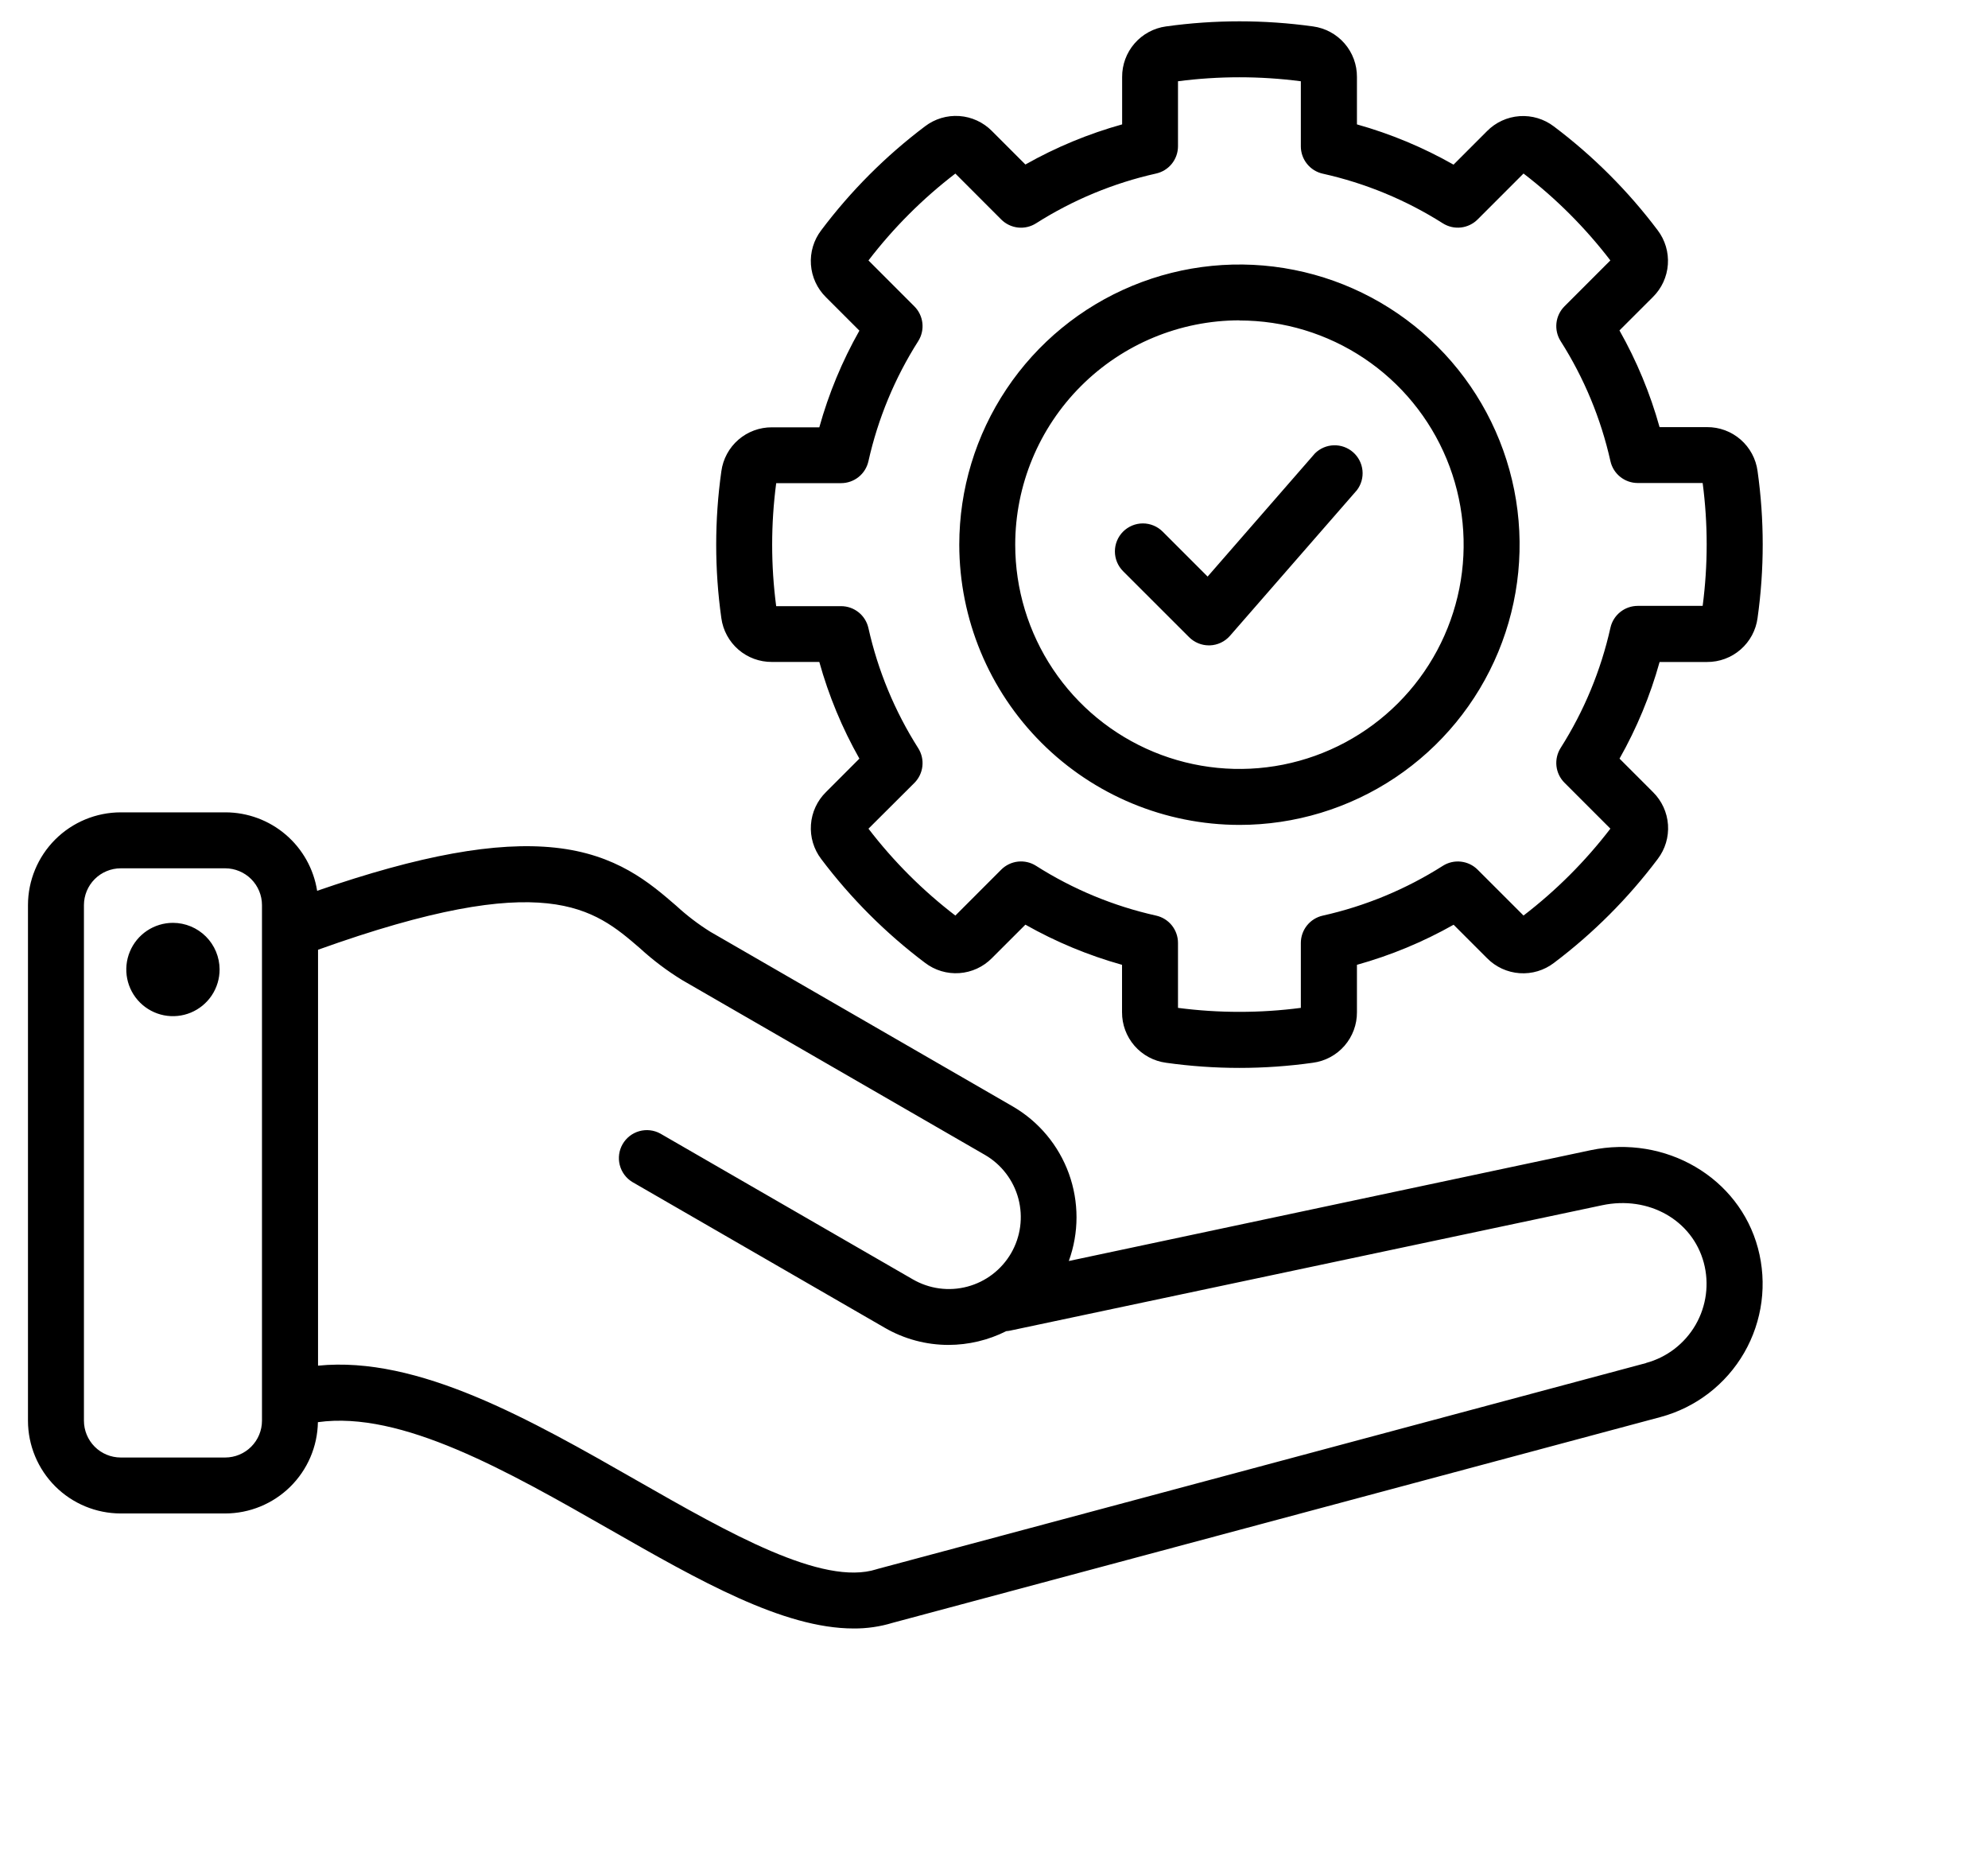 <svg width="141" height="132" viewBox="0 0 141 132" fill="none" xmlns="http://www.w3.org/2000/svg">
<g clip-path="url(#clip0_2145_1417)">
<path d="M124.683 88.514C123.341 83.501 118.13 80.455 112.819 81.568L75.806 89.426C76.534 87.424 76.535 85.23 75.81 83.227C75.084 81.224 73.678 79.539 71.837 78.468L50.381 66.078C49.52 65.54 48.711 64.923 47.965 64.235C46.08 62.605 43.733 60.578 39.36 60.112C35.205 59.671 29.798 60.645 22.493 63.173C22.249 61.624 21.461 60.213 20.269 59.193C19.078 58.173 17.562 57.612 15.994 57.609H8.563C6.819 57.611 5.146 58.305 3.913 59.538C2.68 60.772 1.986 62.444 1.984 64.188V100.752C1.986 102.496 2.68 104.168 3.913 105.402C5.146 106.635 6.819 107.328 8.563 107.33H15.972C17.698 107.328 19.353 106.648 20.583 105.438C21.813 104.227 22.518 102.582 22.547 100.856C28.466 100.025 35.984 104.317 43.272 108.479C49.552 112.066 55.54 115.486 60.543 115.486C61.484 115.494 62.421 115.358 63.321 115.082L117.773 100.492C120.277 99.819 122.411 98.179 123.707 95.933C125.003 93.687 125.354 91.018 124.683 88.514ZM15.972 103.362H8.563C7.871 103.361 7.207 103.086 6.718 102.597C6.229 102.107 5.954 101.444 5.953 100.752V64.188C5.954 63.496 6.229 62.832 6.718 62.343C7.207 61.854 7.871 61.579 8.563 61.578H15.972C16.664 61.579 17.327 61.854 17.816 62.343C18.305 62.832 18.581 63.496 18.581 64.188V100.752C18.581 101.444 18.305 102.107 17.816 102.597C17.327 103.086 16.664 103.361 15.972 103.362ZM116.746 96.664L62.26 111.259L62.168 111.287C58.341 112.51 51.683 108.71 45.246 105.034C37.574 100.648 29.666 96.139 22.557 96.848V67.353C38.767 61.538 42.121 64.433 45.378 67.236C46.31 68.092 47.324 68.856 48.404 69.516L69.86 81.903C70.439 82.239 70.947 82.686 71.353 83.219C71.76 83.751 72.058 84.358 72.23 85.005C72.401 85.653 72.444 86.328 72.355 86.991C72.266 87.655 72.048 88.295 71.712 88.874C71.375 89.454 70.928 89.961 70.396 90.368C69.864 90.774 69.257 91.072 68.609 91.244C67.962 91.416 67.287 91.459 66.623 91.37C65.959 91.281 65.32 91.062 64.74 90.726L46.826 80.385C46.372 80.138 45.839 80.079 45.341 80.219C44.843 80.359 44.42 80.689 44.161 81.136C43.902 81.584 43.829 82.115 43.956 82.617C44.083 83.118 44.401 83.55 44.842 83.82L62.756 94.164C64.129 94.959 65.687 95.377 67.273 95.377C68.696 95.375 70.099 95.04 71.371 94.4C71.464 94.394 71.557 94.381 71.648 94.362L113.633 85.472C116.934 84.773 120.032 86.527 120.843 89.55C121.239 91.036 121.03 92.618 120.262 93.95C119.494 95.282 118.23 96.255 116.746 96.657V96.664ZM15.575 68.744C15.577 69.399 15.384 70.04 15.022 70.586C14.659 71.131 14.143 71.557 13.539 71.809C12.934 72.061 12.268 72.127 11.626 72.001C10.983 71.874 10.393 71.559 9.929 71.097C9.465 70.634 9.149 70.044 9.021 69.402C8.893 68.76 8.958 68.094 9.209 67.489C9.459 66.883 9.884 66.366 10.428 66.002C10.973 65.639 11.613 65.445 12.268 65.445C13.143 65.447 13.982 65.795 14.602 66.413C15.221 67.031 15.571 67.869 15.575 68.744ZM54.751 46.943H58.11C58.776 49.336 59.73 51.638 60.953 53.799L58.579 56.176C57.956 56.79 57.578 57.611 57.517 58.484C57.455 59.357 57.714 60.222 58.244 60.918C60.343 63.704 62.822 66.182 65.608 68.28C66.304 68.812 67.169 69.072 68.043 69.01C68.916 68.949 69.737 68.571 70.351 67.948L72.727 65.574C74.888 66.797 77.19 67.753 79.581 68.422V71.78C79.576 72.656 79.89 73.502 80.464 74.163C81.038 74.823 81.834 75.251 82.701 75.367C86.157 75.854 89.664 75.854 93.119 75.367C93.988 75.252 94.785 74.823 95.36 74.162C95.935 73.5 96.249 72.652 96.242 71.775V68.422C98.634 67.755 100.936 66.801 103.098 65.579L105.472 67.953C106.086 68.576 106.907 68.954 107.781 69.015C108.654 69.077 109.519 68.817 110.215 68.285C113 66.186 115.477 63.706 117.574 60.918C118.105 60.222 118.364 59.357 118.303 58.484C118.241 57.611 117.864 56.791 117.242 56.176L114.866 53.799C116.088 51.639 117.043 49.337 117.708 46.946H121.069C121.944 46.952 122.792 46.638 123.452 46.063C124.113 45.489 124.541 44.693 124.656 43.825C125.143 40.37 125.143 36.863 124.656 33.407C124.54 32.54 124.112 31.745 123.451 31.171C122.791 30.597 121.944 30.284 121.069 30.29H117.706C117.039 27.897 116.083 25.595 114.861 23.433L117.237 21.06C117.856 20.446 118.232 19.629 118.294 18.759C118.356 17.89 118.1 17.027 117.574 16.332C115.476 13.544 112.997 11.065 110.21 8.967C109.514 8.436 108.649 8.176 107.776 8.237C106.902 8.299 106.082 8.676 105.467 9.3L103.093 11.676C100.934 10.451 98.633 9.492 96.242 8.821V5.463C96.248 4.587 95.935 3.74 95.361 3.079C94.787 2.419 93.992 1.99 93.124 1.873C89.668 1.392 86.162 1.392 82.706 1.873C81.839 1.99 81.044 2.419 80.47 3.08C79.896 3.74 79.583 4.587 79.588 5.463V8.821C77.194 9.488 74.891 10.443 72.727 11.666L70.351 9.29C69.736 8.667 68.915 8.29 68.042 8.229C67.169 8.168 66.304 8.427 65.608 8.958C62.82 11.059 60.341 13.541 58.244 16.332C57.713 17.028 57.454 17.893 57.516 18.767C57.578 19.64 57.955 20.46 58.579 21.075L60.953 23.448C59.73 25.61 58.775 27.912 58.11 30.304H54.751C53.876 30.299 53.029 30.612 52.368 31.186C51.707 31.76 51.279 32.555 51.162 33.422C50.675 36.878 50.675 40.385 51.162 43.84C51.281 44.705 51.712 45.497 52.372 46.068C53.032 46.639 53.878 46.95 54.751 46.943ZM55.051 34.263H59.655C60.107 34.263 60.544 34.109 60.897 33.827C61.249 33.545 61.494 33.151 61.593 32.711C62.269 29.688 63.464 26.806 65.125 24.193C65.366 23.812 65.471 23.36 65.421 22.912C65.371 22.464 65.171 22.046 64.852 21.727L61.597 18.47C63.372 16.155 65.444 14.083 67.759 12.309L71.013 15.566C71.332 15.885 71.751 16.086 72.199 16.136C72.648 16.185 73.1 16.08 73.481 15.838C76.095 14.177 78.977 12.982 81.999 12.306C82.438 12.208 82.83 11.964 83.112 11.614C83.393 11.264 83.548 10.828 83.55 10.379V5.763C86.442 5.386 89.371 5.386 92.263 5.763V10.379C92.263 10.83 92.417 11.268 92.7 11.62C92.982 11.973 93.376 12.218 93.816 12.316C96.837 12.988 99.718 14.179 102.332 15.836C102.713 16.078 103.165 16.183 103.614 16.133C104.062 16.084 104.481 15.882 104.8 15.563L108.057 12.306C110.371 14.081 112.441 16.153 114.216 18.468L110.961 21.724C110.642 22.043 110.442 22.461 110.392 22.909C110.343 23.358 110.447 23.809 110.688 24.19C112.35 26.802 113.545 29.682 114.221 32.703C114.319 33.143 114.565 33.536 114.917 33.818C115.269 34.1 115.707 34.254 116.158 34.253H120.762C121.142 37.145 121.142 40.075 120.762 42.967H116.155C115.705 42.968 115.268 43.121 114.916 43.403C114.564 43.685 114.319 44.078 114.221 44.517C113.545 47.542 112.35 50.427 110.688 53.043C110.447 53.424 110.343 53.875 110.392 54.324C110.442 54.772 110.642 55.19 110.961 55.508L114.218 58.765C112.442 61.08 110.371 63.151 108.057 64.927L104.8 61.672C104.481 61.354 104.063 61.154 103.614 61.105C103.166 61.055 102.715 61.16 102.334 61.402C99.72 63.063 96.837 64.259 93.814 64.934C93.374 65.033 92.981 65.278 92.699 65.63C92.418 65.981 92.264 66.418 92.263 66.869V71.475C89.371 71.852 86.442 71.852 83.55 71.475V66.869C83.55 66.418 83.396 65.98 83.115 65.628C82.833 65.276 82.439 65.03 81.999 64.932C78.976 64.258 76.094 63.063 73.481 61.4C73.1 61.157 72.648 61.053 72.199 61.102C71.751 61.152 71.332 61.353 71.013 61.672L67.759 64.929C65.444 63.155 63.372 61.083 61.597 58.768L64.852 55.523C65.171 55.205 65.371 54.787 65.421 54.339C65.471 53.89 65.366 53.439 65.125 53.058C63.463 50.444 62.268 47.562 61.593 44.54C61.494 44.099 61.249 43.705 60.897 43.423C60.544 43.141 60.107 42.987 59.655 42.987H55.051C54.671 40.096 54.671 37.167 55.051 34.276V34.263ZM87.908 58.5C91.838 58.5 95.68 57.334 98.948 55.151C102.215 52.968 104.762 49.864 106.266 46.233C107.77 42.602 108.164 38.607 107.397 34.752C106.63 30.898 104.738 27.357 101.959 24.578C99.18 21.799 95.639 19.906 91.784 19.14C87.93 18.373 83.934 18.766 80.303 20.27C76.672 21.774 73.569 24.321 71.386 27.589C69.202 30.857 68.037 34.699 68.037 38.629C68.043 43.897 70.138 48.948 73.863 52.673C77.589 56.399 82.639 58.494 87.908 58.5ZM87.908 22.727C91.053 22.727 94.127 23.659 96.743 25.407C99.358 27.154 101.396 29.638 102.6 32.543C103.803 35.449 104.118 38.647 103.505 41.731C102.891 44.816 101.376 47.65 99.152 49.873C96.928 52.097 94.095 53.612 91.01 54.226C87.925 54.839 84.728 54.524 81.822 53.321C78.916 52.117 76.433 50.079 74.686 47.464C72.938 44.849 72.005 41.774 72.005 38.629C72.007 34.411 73.683 30.366 76.665 27.383C79.646 24.399 83.69 22.721 87.908 22.717V22.727ZM79.655 40.507C79.471 40.322 79.325 40.103 79.225 39.863C79.126 39.622 79.075 39.364 79.075 39.103C79.075 38.842 79.126 38.584 79.226 38.344C79.326 38.103 79.472 37.884 79.656 37.7C79.841 37.516 80.06 37.37 80.301 37.27C80.541 37.17 80.799 37.119 81.06 37.119C81.321 37.119 81.579 37.171 81.82 37.271C82.06 37.37 82.279 37.517 82.463 37.701L85.651 40.889L93.266 32.15C93.623 31.798 94.1 31.593 94.601 31.579C95.102 31.564 95.591 31.739 95.968 32.07C96.345 32.401 96.583 32.862 96.634 33.361C96.685 33.86 96.545 34.359 96.242 34.759L87.238 45.088C87.059 45.293 86.84 45.459 86.594 45.576C86.349 45.693 86.081 45.758 85.809 45.768H85.742C85.482 45.768 85.224 45.717 84.983 45.617C84.742 45.517 84.523 45.371 84.338 45.187L79.655 40.507Z" fill="black"/>
</g>
<defs>
<clipPath id="clip0_2145_1417">
<rect width="141" height="132" fill="white"/>
</clipPath>
</defs>
</svg>
